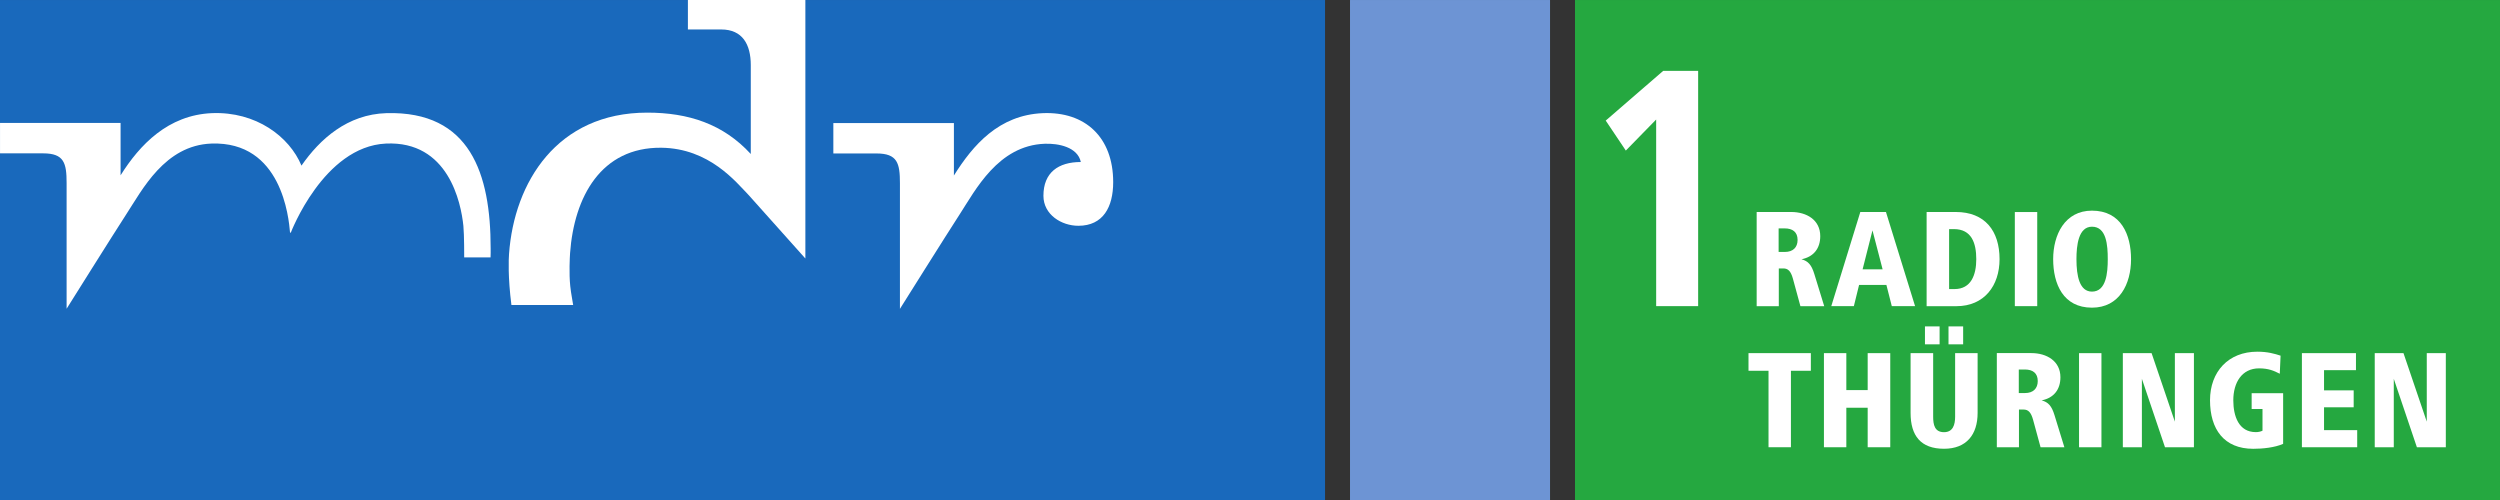 <?xml version="1.0" encoding="UTF-8" standalone="no"?>
<!-- Created with Inkscape (http://www.inkscape.org/) -->
<svg
   xmlns:dc="http://purl.org/dc/elements/1.1/"
   xmlns:cc="http://web.resource.org/cc/"
   xmlns:rdf="http://www.w3.org/1999/02/22-rdf-syntax-ns#"
   xmlns:svg="http://www.w3.org/2000/svg"
   xmlns="http://www.w3.org/2000/svg"
   xmlns:sodipodi="http://sodipodi.sourceforge.net/DTD/sodipodi-0.dtd"
   xmlns:inkscape="http://www.inkscape.org/namespaces/inkscape"
   width="500"
   height="100"
   id="svg2"
   sodipodi:version="0.32"
   inkscape:version="0.45.1"
   version="1.0"
   inkscape:output_extension="org.inkscape.output.svg.inkscape">
  <rect width="100%" height="100%" fill="#333333" stroke="none"/>
  <g
     inkscape:label="Layer 1"
     inkscape:groupmode="layer"
     id="layer1"
     transform="translate(-360.827,-438.108)">
    <path
       style="fill:#25a840;fill-rule:evenodd;stroke:none"
       d="M 675.827,438.112 L 860.826,438.112 L 860.826,538.108 L 675.827,538.108 L 675.827,438.112 z "
       id="path3959" />
    <path
       style="fill:#6d94d4;fill-rule:evenodd;stroke:none"
       d="M 630.829,438.112 L 670.835,438.112 L 670.835,538.108 L 630.829,538.108 L 630.829,438.112 z "
       id="path3961" />
    <path
       style="fill:#1969bc;fill-rule:evenodd;stroke:none"
       d="M 360.827,438.112 L 625.837,438.112 L 625.837,538.108 L 360.827,538.108 L 360.827,438.112 z "
       id="path3963" />
    <g
       transform="matrix(17.639,0,0,-17.639,421.121,471.231)"
       id="g3965">
      <path
         style="fill:#ffffff;fill-rule:evenodd;stroke:none"
         d="M 0,0 C -0.137,0.33 -0.517,0.615 -1.015,0.595 C -1.513,0.574 -1.835,0.235 -2.051,-0.11 L -2.051,0.484 L -3.418,0.484 L -3.418,0.139 L -2.929,0.139 C -2.691,0.139 -2.663,0.029 -2.663,-0.198 L -2.663,-1.623 C -2.663,-1.623 -2.129,-0.771 -1.986,-0.551 C -1.806,-0.276 -1.55,0.23 -1.022,0.25 C -0.223,0.279 -0.144,-0.595 -0.13,-0.756 L -0.122,-0.763 C -0.122,-0.763 0.249,0.216 0.957,0.25 C 1.664,0.283 1.809,-0.417 1.836,-0.684 C 1.846,-0.789 1.845,-1.041 1.845,-1.041 L 2.144,-1.041 C 2.146,-1.041 2.145,-0.935 2.145,-0.935 C 2.145,-0.095 1.915,0.621 0.964,0.595 C 0.521,0.582 0.209,0.301 0,0"
         id="path3967" />
    </g>
    <g
       transform="matrix(17.639,0,0,-17.639,475.458,499.105)"
       id="g3969">
      <path
         style="fill:#ffffff;fill-rule:evenodd;stroke:none"
         d="M 0,0 C 0,0.013 -0.025,0.131 -0.033,0.215 C -0.048,0.359 -0.038,0.542 -0.035,0.587 C 0.011,1.228 0.318,1.79 1,1.783 C 1.546,1.776 1.847,1.393 1.992,1.244 L 2.633,0.527 L 2.633,3.458 L 1.301,3.458 L 1.301,3.124 L 1.679,3.124 C 1.92,3.124 2.014,2.954 2.014,2.72 L 2.014,1.712 C 1.701,2.053 1.306,2.181 0.84,2.181 C -0.183,2.181 -0.669,1.39 -0.727,0.579 C -0.731,0.524 -0.741,0.32 -0.7,0 L 0,0 z "
         id="path3971" />
    </g>
    <g
       transform="matrix(17.639,0,0,-17.639,569.759,466.86)"
       id="g3973">
      <path
         style="fill:#ffffff;fill-rule:evenodd;stroke:none"
         d="M 0,0 C 0.155,0.006 0.374,-0.037 0.41,-0.207 C 0.156,-0.207 -0.014,-0.325 -0.014,-0.59 C -0.014,-0.804 0.191,-0.93 0.382,-0.93 C 0.664,-0.93 0.777,-0.716 0.777,-0.435 C 0.777,0.074 0.459,0.367 -0.021,0.347 C -0.519,0.326 -0.813,-0.015 -1.029,-0.36 L -1.029,0.235 L -2.396,0.235 L -2.396,-0.11 L -1.907,-0.11 C -1.669,-0.11 -1.641,-0.22 -1.641,-0.448 L -1.641,-1.872 C -1.641,-1.872 -1.107,-1.021 -0.964,-0.801 C -0.785,-0.526 -0.528,-0.02 0,0"
         id="path3975" />
    </g>
    <g
       transform="matrix(17.639,0,0,-17.639,719.011,512.262)"
       id="g3977">
      <path
         style="fill:#ffffff;fill-rule:evenodd;stroke:none"
         d="M 0,0 L 0,-0.867 L -0.254,-0.867 L -0.254,0 L -0.481,0 L -0.481,0.2 L 0.226,0.2 L 0.226,0 L 0,0 z "
         id="path3979" />
    </g>
    <g
       transform="matrix(17.639,0,0,-17.639,734.362,527.557)"
       id="g3981">
      <path
         style="fill:#ffffff;fill-rule:evenodd;stroke:none"
         d="M 0,0 L 0,0.448 L -0.242,0.448 L -0.242,0 L -0.496,0 L -0.496,1.067 L -0.242,1.067 L -0.242,0.648 L 0,0.648 L 0,1.067 L 0.256,1.067 L 0.256,0 L 0,0 z "
         id="path3983" />
    </g>
    <path
       style="fill:#ffffff;fill-rule:evenodd;stroke:none"
       d="M 750.529,503.394 L 753.457,503.394 L 753.457,506.975 L 750.529,506.975 L 750.529,503.394 z M 745.819,503.394 L 748.747,503.394 L 748.747,506.975 L 745.819,506.975 L 745.819,503.394 z M 749.629,527.86 C 744.972,527.86 742.944,525.249 742.944,520.698 L 742.944,508.739 L 747.459,508.739 L 747.459,521.457 C 747.459,523.062 747.759,524.544 749.629,524.544 C 751.411,524.544 751.852,523.062 751.852,521.457 L 751.852,508.739 L 756.35,508.739 L 756.35,520.698 C 756.35,525.038 754.109,527.86 749.629,527.86"
       id="path3985" />
    <g
       transform="matrix(17.639,0,0,-17.639,765.802,512.008)"
       id="g3987">
      <path
         style="fill:#ffffff;fill-rule:evenodd;stroke:none"
         d="M 0,0 L -0.069,0 L -0.069,-0.267 L 0.002,-0.267 C 0.093,-0.267 0.146,-0.216 0.146,-0.131 C 0.146,-0.04 0.088,0 0,0 M 0.178,-0.882 L 0.093,-0.57 C 0.069,-0.483 0.037,-0.454 -0.016,-0.454 L -0.067,-0.454 L -0.067,-0.882 L -0.318,-0.882 L -0.318,0.186 L 0.074,0.186 C 0.246,0.186 0.403,0.097 0.403,-0.088 C 0.403,-0.227 0.328,-0.323 0.19,-0.35 C 0.267,-0.371 0.304,-0.414 0.336,-0.518 L 0.448,-0.882 L 0.178,-0.882 z "
         id="path3989" />
    </g>
    <path
       style="fill:#ffffff;fill-rule:evenodd;stroke:none"
       d="M 776.635,508.739 L 781.115,508.739 L 781.115,527.56 L 776.635,527.56 L 776.635,508.739 z "
       id="path3991" />
    <g
       transform="matrix(17.639,0,0,-17.639,793.826,527.557)"
       id="g3993">
      <path
         style="fill:#ffffff;fill-rule:evenodd;stroke:none"
         d="M 0,0 L -0.262,0.776 L -0.262,0 L -0.478,0 L -0.478,1.067 L -0.152,1.067 L 0.112,0.29 L 0.112,1.067 L 0.328,1.067 L 0.328,0 L 0,0 z "
         id="path3995" />
    </g>
    <g
       transform="matrix(17.639,0,0,-17.639,811.474,527.867)"
       id="g3997">
      <path
         style="fill:#ffffff;fill-rule:evenodd;stroke:none"
         d="M 0,0 C -0.331,0 -0.49,0.221 -0.49,0.55 C -0.49,0.874 -0.282,1.101 0.046,1.101 C 0.165,1.101 0.242,1.078 0.31,1.056 L 0.301,0.851 C 0.234,0.885 0.173,0.912 0.066,0.912 C -0.13,0.912 -0.226,0.749 -0.226,0.55 C -0.226,0.371 -0.165,0.189 0.029,0.189 C 0.056,0.189 0.082,0.194 0.105,0.205 L 0.105,0.451 L -0.018,0.451 L -0.018,0.63 L 0.339,0.63 L 0.339,0.056 C 0.242,0.013 0.104,0 0,0"
         id="path3999" />
    </g>
    <g
       transform="matrix(17.639,0,0,-17.639,821.207,527.557)"
       id="g4001">
      <path
         style="fill:#ffffff;fill-rule:evenodd;stroke:none"
         d="M 0,0 L 0,1.067 L 0.613,1.067 L 0.613,0.874 L 0.251,0.874 L 0.251,0.645 L 0.587,0.645 L 0.587,0.453 L 0.251,0.453 L 0.251,0.194 L 0.627,0.194 L 0.627,0 L 0,0 z "
         id="path4003" />
    </g>
    <g
       transform="matrix(17.639,0,0,-17.639,844.205,527.557)"
       id="g4005">
      <path
         style="fill:#ffffff;fill-rule:evenodd;stroke:none"
         d="M 0,0 L -0.262,0.776 L -0.262,0 L -0.478,0 L -0.478,1.067 L -0.152,1.067 L 0.112,0.29 L 0.112,1.067 L 0.328,1.067 L 0.328,0 L 0,0 z "
         id="path4007" />
    </g>
    <g
       transform="matrix(17.639,0,0,-17.639,692.06,499.337)"
       id="g4009">
      <path
         style="fill:#ffffff;fill-rule:evenodd;stroke:none"
         d="M 0,0 L 0,2.116 L -0.344,1.764 L -0.572,2.104 L 0.08,2.668 L 0.476,2.668 L 0.476,0 L 0,0 z "
         id="path4011" />
    </g>
    <g
       transform="matrix(17.639,0,0,-17.639,717.769,483.787)"
       id="g4013">
      <path
         style="fill:#ffffff;fill-rule:evenodd;stroke:none"
         d="M 0,0 L -0.069,0 L -0.069,-0.267 L 0.002,-0.267 C 0.093,-0.267 0.146,-0.216 0.146,-0.131 C 0.146,-0.04 0.088,0 0,0 M 0.178,-0.882 L 0.093,-0.57 C 0.069,-0.483 0.037,-0.454 -0.016,-0.454 L -0.067,-0.454 L -0.067,-0.882 L -0.318,-0.882 L -0.318,0.186 L 0.074,0.186 C 0.246,0.186 0.403,0.098 0.403,-0.088 C 0.403,-0.227 0.328,-0.323 0.19,-0.35 C 0.267,-0.371 0.304,-0.414 0.336,-0.518 L 0.448,-0.882 L 0.178,-0.882 z "
         id="path4015" />
    </g>
    <g
       transform="matrix(17.639,0,0,-17.639,735.322,484.182)"
       id="g4017">
      <path
         style="fill:#ffffff;fill-rule:evenodd;stroke:none"
         d="M 0,0 L -0.112,-0.442 L 0.115,-0.442 L 0,0 z M 0.219,-0.859 L 0.158,-0.619 L -0.152,-0.619 L -0.211,-0.859 L -0.467,-0.859 L -0.138,0.208 L 0.153,0.208 L 0.483,-0.859 L 0.219,-0.859 z "
         id="path4019" />
    </g>
    <g
       transform="matrix(17.639,0,0,-17.639,751.601,483.928)"
       id="g4021">
      <path
         style="fill:#ffffff;fill-rule:evenodd;stroke:none"
         d="M 0,0 L -0.054,0 L -0.054,-0.68 L 0.007,-0.68 C 0.195,-0.68 0.254,-0.52 0.254,-0.341 C 0.254,-0.16 0.202,0 0,0 M 0.029,-0.874 L -0.309,-0.874 L -0.309,0.194 L 0.021,0.194 C 0.354,0.194 0.518,-0.022 0.518,-0.341 C 0.518,-0.642 0.344,-0.874 0.029,-0.874"
         id="path4023" />
    </g>
    <path
       style="fill:#ffffff;fill-rule:evenodd;stroke:none"
       d="M 763.793,480.516 L 768.274,480.516 L 768.274,499.337 L 763.793,499.337 L 763.793,480.516 z "
       id="path4025" />
    <g
       transform="matrix(17.639,0,0,-17.639,779.222,483.448)"
       id="g4027">
      <path
         style="fill:#ffffff;fill-rule:evenodd;stroke:none"
         d="M 0,0 C -0.154,0 -0.176,-0.213 -0.176,-0.368 C -0.176,-0.56 -0.141,-0.736 0,-0.736 C 0.162,-0.736 0.179,-0.522 0.179,-0.368 C 0.179,-0.211 0.165,0 0,0 M 0,-0.918 C -0.326,-0.918 -0.44,-0.65 -0.44,-0.368 C -0.44,-0.093 -0.309,0.182 0,0.182 C 0.33,0.182 0.443,-0.09 0.443,-0.368 C 0.443,-0.651 0.31,-0.918 0,-0.918"
         id="path4029" />
    </g>
    <g
       id="g5433"
       clip-path="url(#id818)"
       transform="matrix(1,0,0,-1,52.59,886.56)" />
    <g
       id="g5987"
       clip-path="url(#id852)"
       transform="matrix(1,0,0,-1,52.59,886.56)" />
    <g
       id="g6535"
       clip-path="url(#id889)"
       transform="matrix(1,0,0,-1,52.59,886.56)" />
  </g>
</svg>
